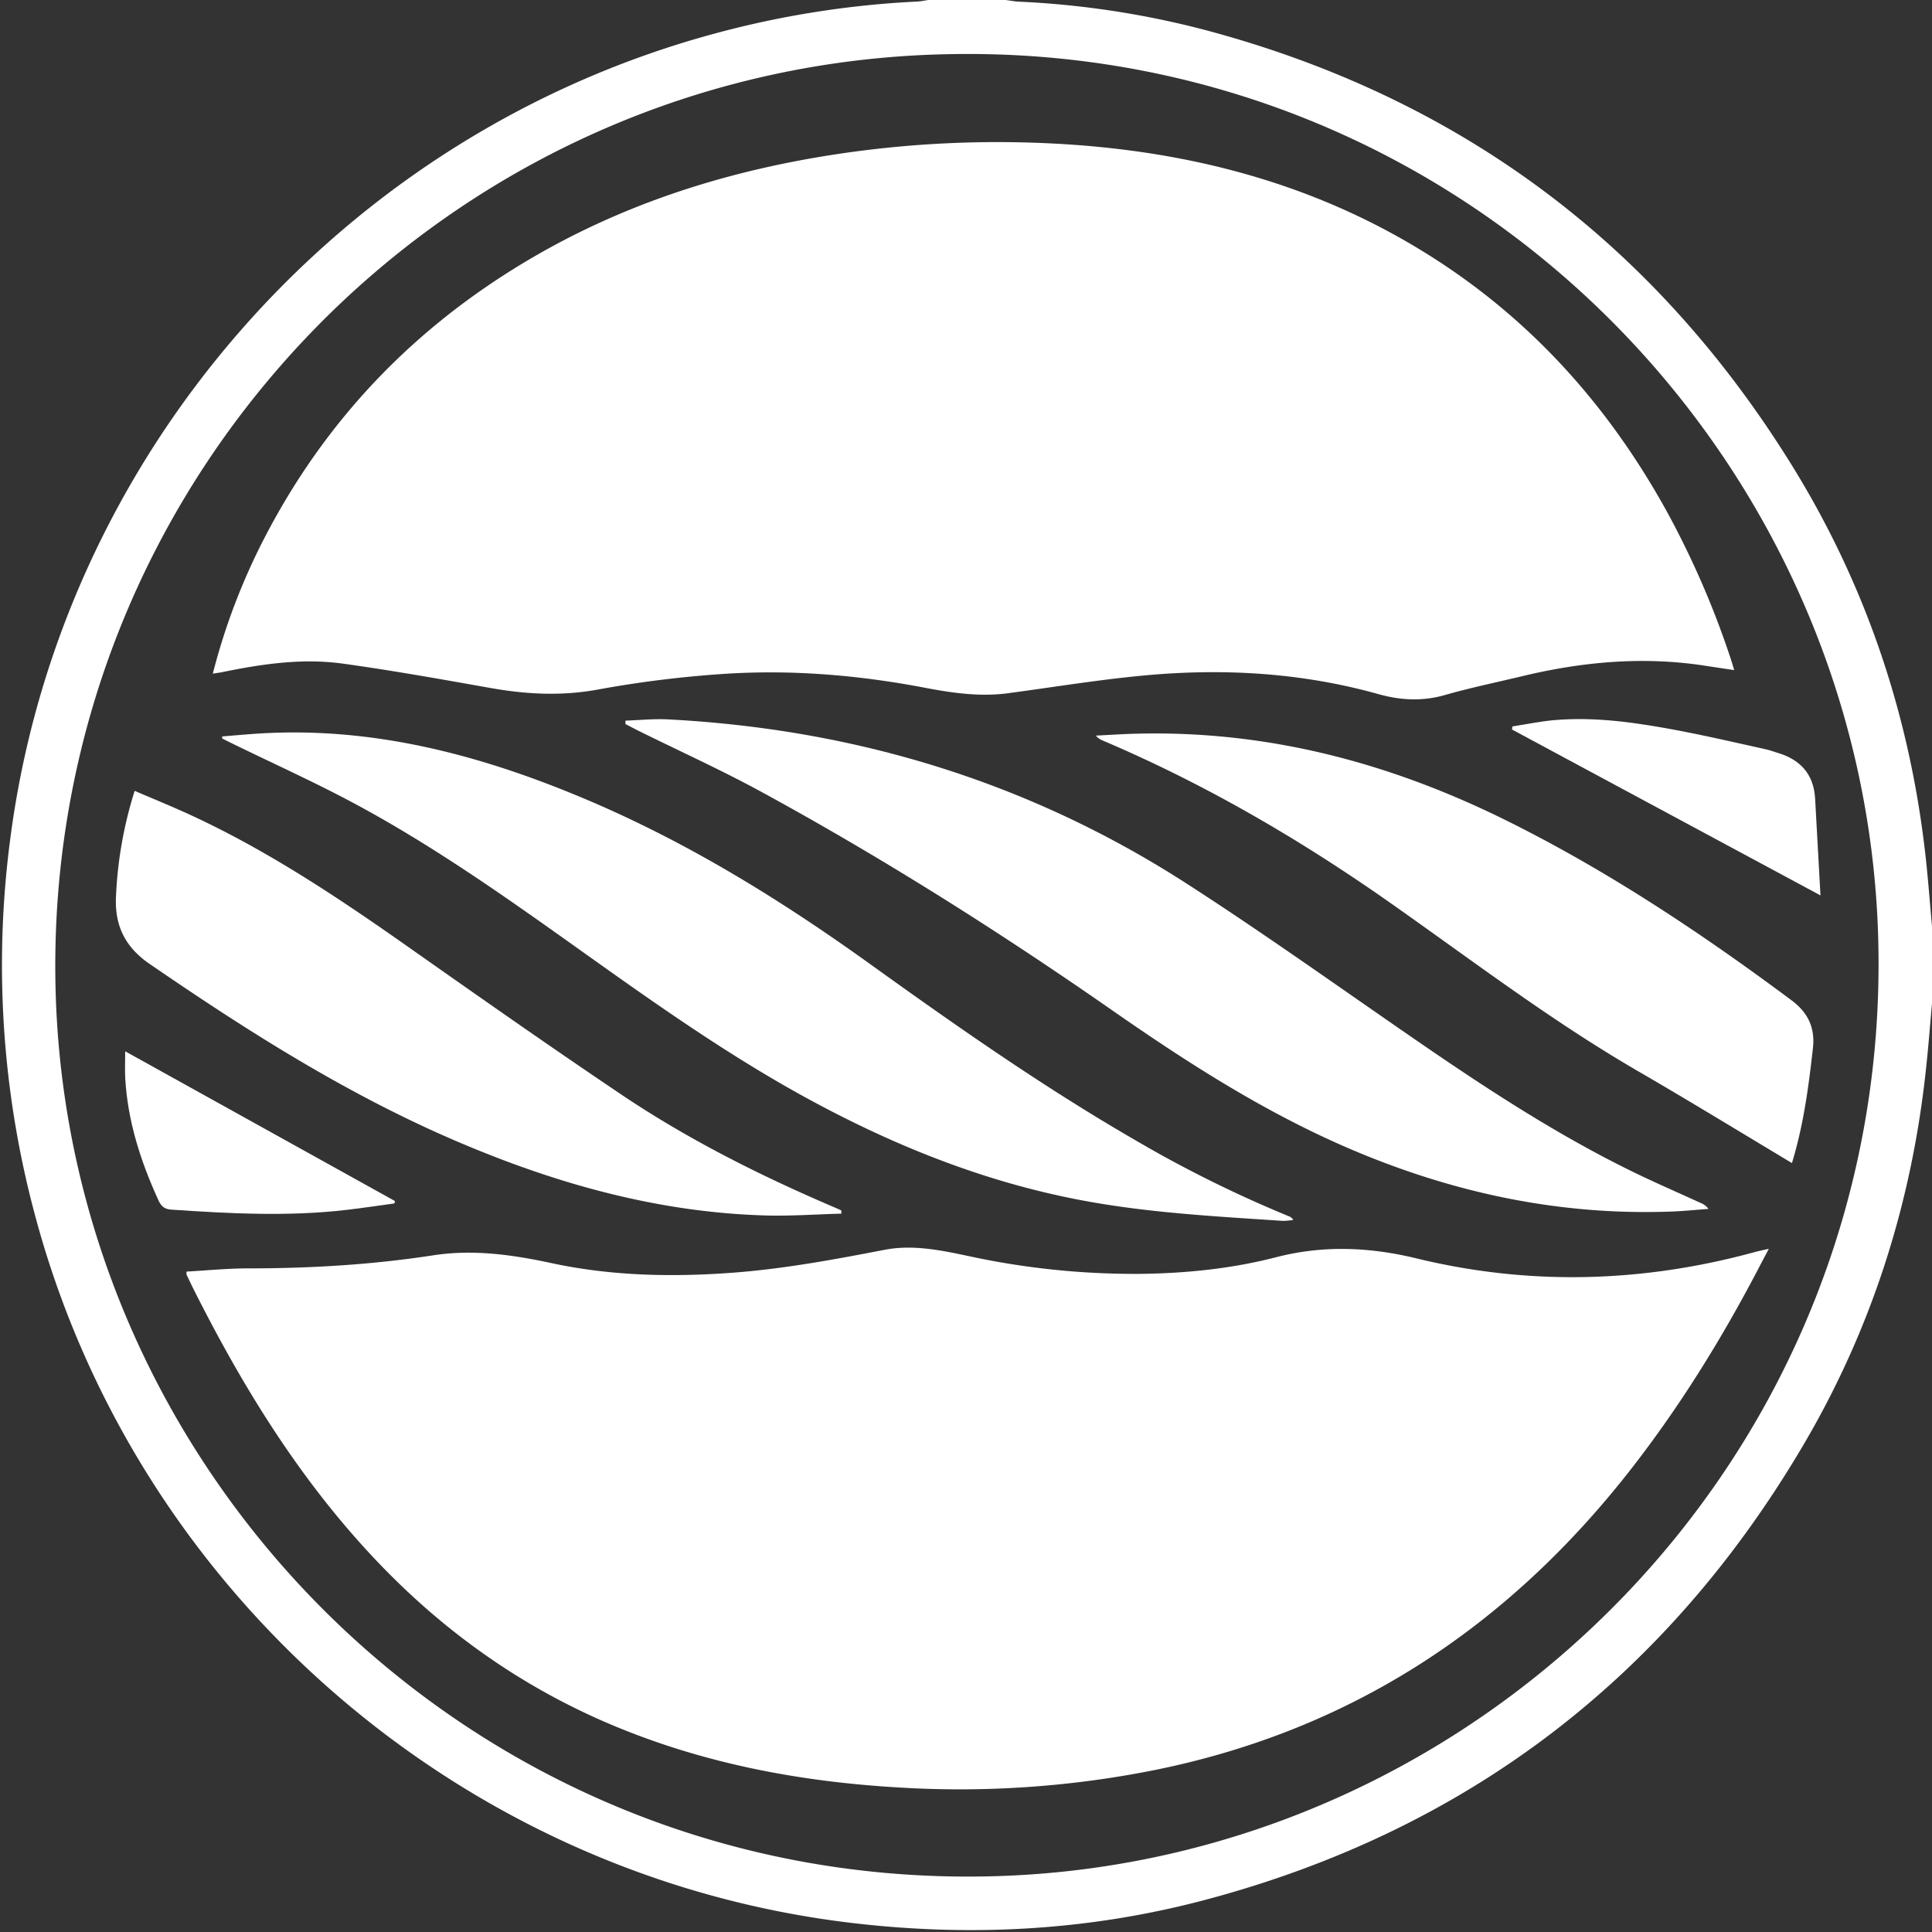 <svg xmlns="http://www.w3.org/2000/svg" id="Layer_1" data-name="Layer 1" viewBox="0 0 1000 1000"><rect x="0" y="0" width="1000" height="1000" fill="#333333" stroke="none"/><defs><style>.cls-1{fill:#fff;}</style></defs><path class="cls-1" d="M1000,519.48c-1,10.91-1.81,21.84-3,32.73-7.3,70-28.15,135.73-63.91,196.27C862.14,868.7,759,947.39,624,983.32c-60.48,16.09-122,19.36-184.21,11.86-201-24.24-369.53-170.56-421.73-366.43a498.89,498.89,0,0,1-12.82-194C30.88,235.42,176.87,68.91,371.31,17A490.1,490.1,0,0,1,474.62.81c2-.1,3.93-.53,5.9-.81h40c2.3.29,4.58.75,6.89.86a462.27,462.27,0,0,1,97,14.83q196.06,52.46,303,225.06C966.59,304,989.44,373.2,997.11,447.3c1.11,10.73,1.93,21.48,2.89,32.22ZM493.43,28C231.32,31.6,22.09,249.36,28.77,512.15c6.47,254.26,219.05,465.9,484.81,459C767.67,964.63,979,752,972.18,486.49,965.7,234.82,757,23.89,493.43,28Z"></path><path class="cls-1" d="M110.15,348.68a331.13,331.13,0,0,1,27.71-72.12c33.64-64.19,82.85-113.07,146.12-148C330.35,103,380.2,87.87,432.4,79.9a557.27,557.27,0,0,1,112.48-5.62C618.45,78,687.52,96.65,749.25,138.33c48.25,32.58,85.25,75.33,113.31,126.08a459.15,459.15,0,0,1,33,75.78c.64,1.88,1.19,3.78,2.08,6.66-5.62-.84-10.58-1.58-15.53-2.34-31.72-4.84-63-2-94,5.43-13.41,3.23-26.95,6-40.19,9.8-11.68,3.35-23,2.74-34.4-.45-39.43-11.05-79.65-13.44-120.17-9.77-24,2.17-47.78,6.12-71.66,9.3-14.57,1.94-28.93-.16-43.13-2.87-34.83-6.66-70-9.51-105.27-7.05a571.84,571.84,0,0,0-63.78,8c-18.76,3.46-37,2.5-55.45-.77-25.52-4.51-51-9.11-76.7-12.65-21.14-2.91-42.15.24-62.92,4.54C113.24,348.21,112.11,348.35,110.15,348.68Z"></path><path class="cls-1" d="M96.55,658.17c10.59-.58,21.2-1.66,31.8-1.66,32.16,0,64.13-1.87,96-6.78,20.48-3.15,40.66-.33,60.85,4,31.09,6.73,62.64,7.37,94.32,5,26.42-2,52.36-6.82,78.32-11.83,14.43-2.79,28.82.13,43,3.14a405.6,405.6,0,0,0,90.11,9.3c23.52-.32,46.83-2.73,69.63-8.62,24.3-6.27,48.31-5.28,72.51.6,58.61,14.25,117,12.61,175.08-3.22,2-.56,4.12-1,7.38-1.71-1.82,3.44-3.19,6-4.51,8.52-19.81,38.13-42.36,74.51-69,108.26C778.9,843,698.81,895.53,598.51,916a514.44,514.44,0,0,1-134,9.15c-50.65-3-99.86-12.31-146.87-31.94-47.22-19.72-88-48.66-123.1-85.73-39.28-41.44-68.83-89.41-94.31-140.12-1.26-2.52-2.47-5.08-3.67-7.63C96.44,659.47,96.55,659.1,96.55,658.17Z"></path><path class="cls-1" d="M323.75,373c7.25-.25,14.53-1,21.74-.66,96.92,5,187,32.34,268.7,85,39.65,25.55,78.07,53,116.92,79.78,36.42,25.1,73.3,49.42,113.09,68.94,11.92,5.85,24.13,11.11,36.21,16.66a8.72,8.72,0,0,1,3.87,3c-6.16.46-12.31,1.1-18.47,1.35-58.35,2.28-113.94-9.62-167.42-32.56-43.78-18.79-83.62-44.34-122.51-71.43-58.55-40.77-118.78-78.84-181.39-113-20.82-11.37-42.48-21.17-63.76-31.7-2.35-1.17-4.67-2.41-7-3.61Z"></path><path class="cls-1" d="M115,381.17c6.36-.5,12.71-1.1,19.08-1.5,59-3.63,114.34,11,168.11,33.61,53,22.27,101.55,52.22,148.11,85.68,44.54,32,89.45,63.49,137,91a635.23,635.23,0,0,0,79.84,39.59,4.05,4.05,0,0,1,2.22,1.88,33.66,33.66,0,0,1-5.45.49c-34-2.28-68.06-4.07-101.67-10.21-49.85-9.09-96.36-27.35-140.84-51.24-40.81-21.92-78.62-48.43-116.26-75.24-38.71-27.58-77.39-55.29-119.22-78-21.72-11.8-44.36-21.93-66.58-32.82L115,382.25Z"></path><path class="cls-1" d="M435.49,628.18c-13.25.35-26.53,1.33-39.76.93-55.78-1.68-108.47-16.59-159.41-38.4C179.68,566.46,128,533.64,77.39,498.89,65.28,490.58,59.46,479.77,60,464.76a211.49,211.49,0,0,1,9.7-55.41c8.66,3.71,17.22,7.22,25.65,11,40.62,18.33,77.55,42.81,113.88,68.32C246.63,515,284,541.25,321.9,566.74c35,23.51,72.61,42.26,111.36,58.77.74.32,1.46.68,2.19,1Z"></path><path class="cls-1" d="M927.51,602c-27-16.17-53.08-32.15-79.51-47.47-44.67-25.9-85.67-57.15-127.79-86.78-47-33.08-96.44-61.93-149.44-84.45a8.32,8.32,0,0,1-3.55-2.55c7.13-.35,14.27-.86,21.41-1,67.47-1.66,130.56,15,190.74,44.78,52.51,26,101,58.29,147.82,93.15,8.25,6.13,12.42,13.79,11.17,24.89C936.14,562.2,933.66,581.75,927.51,602Z"></path><path class="cls-1" d="M942.27,463.46,782.64,377.61l.15-1.61c7.31-1.12,14.57-2.66,21.91-3.28,21.75-1.84,43.15,1.44,64.41,5.47,15.17,2.88,30.21,6.43,45.29,9.74,1.78.38,3.48,1.11,5.24,1.61,12,3.4,19.12,11,19.86,23.76C940.44,429.71,941.32,446.13,942.27,463.46Z"></path><path class="cls-1" d="M204.17,622.89c-8.15,1.11-16.28,2.35-24.45,3.31-30.36,3.57-60.73,1.95-91.1-.1-3.36-.22-5.13-1.59-6.59-4.77-9.25-20.24-16-41.12-17.22-63.52-.22-4.13,0-8.28,0-13.65l139.6,77.49Z"></path></svg>